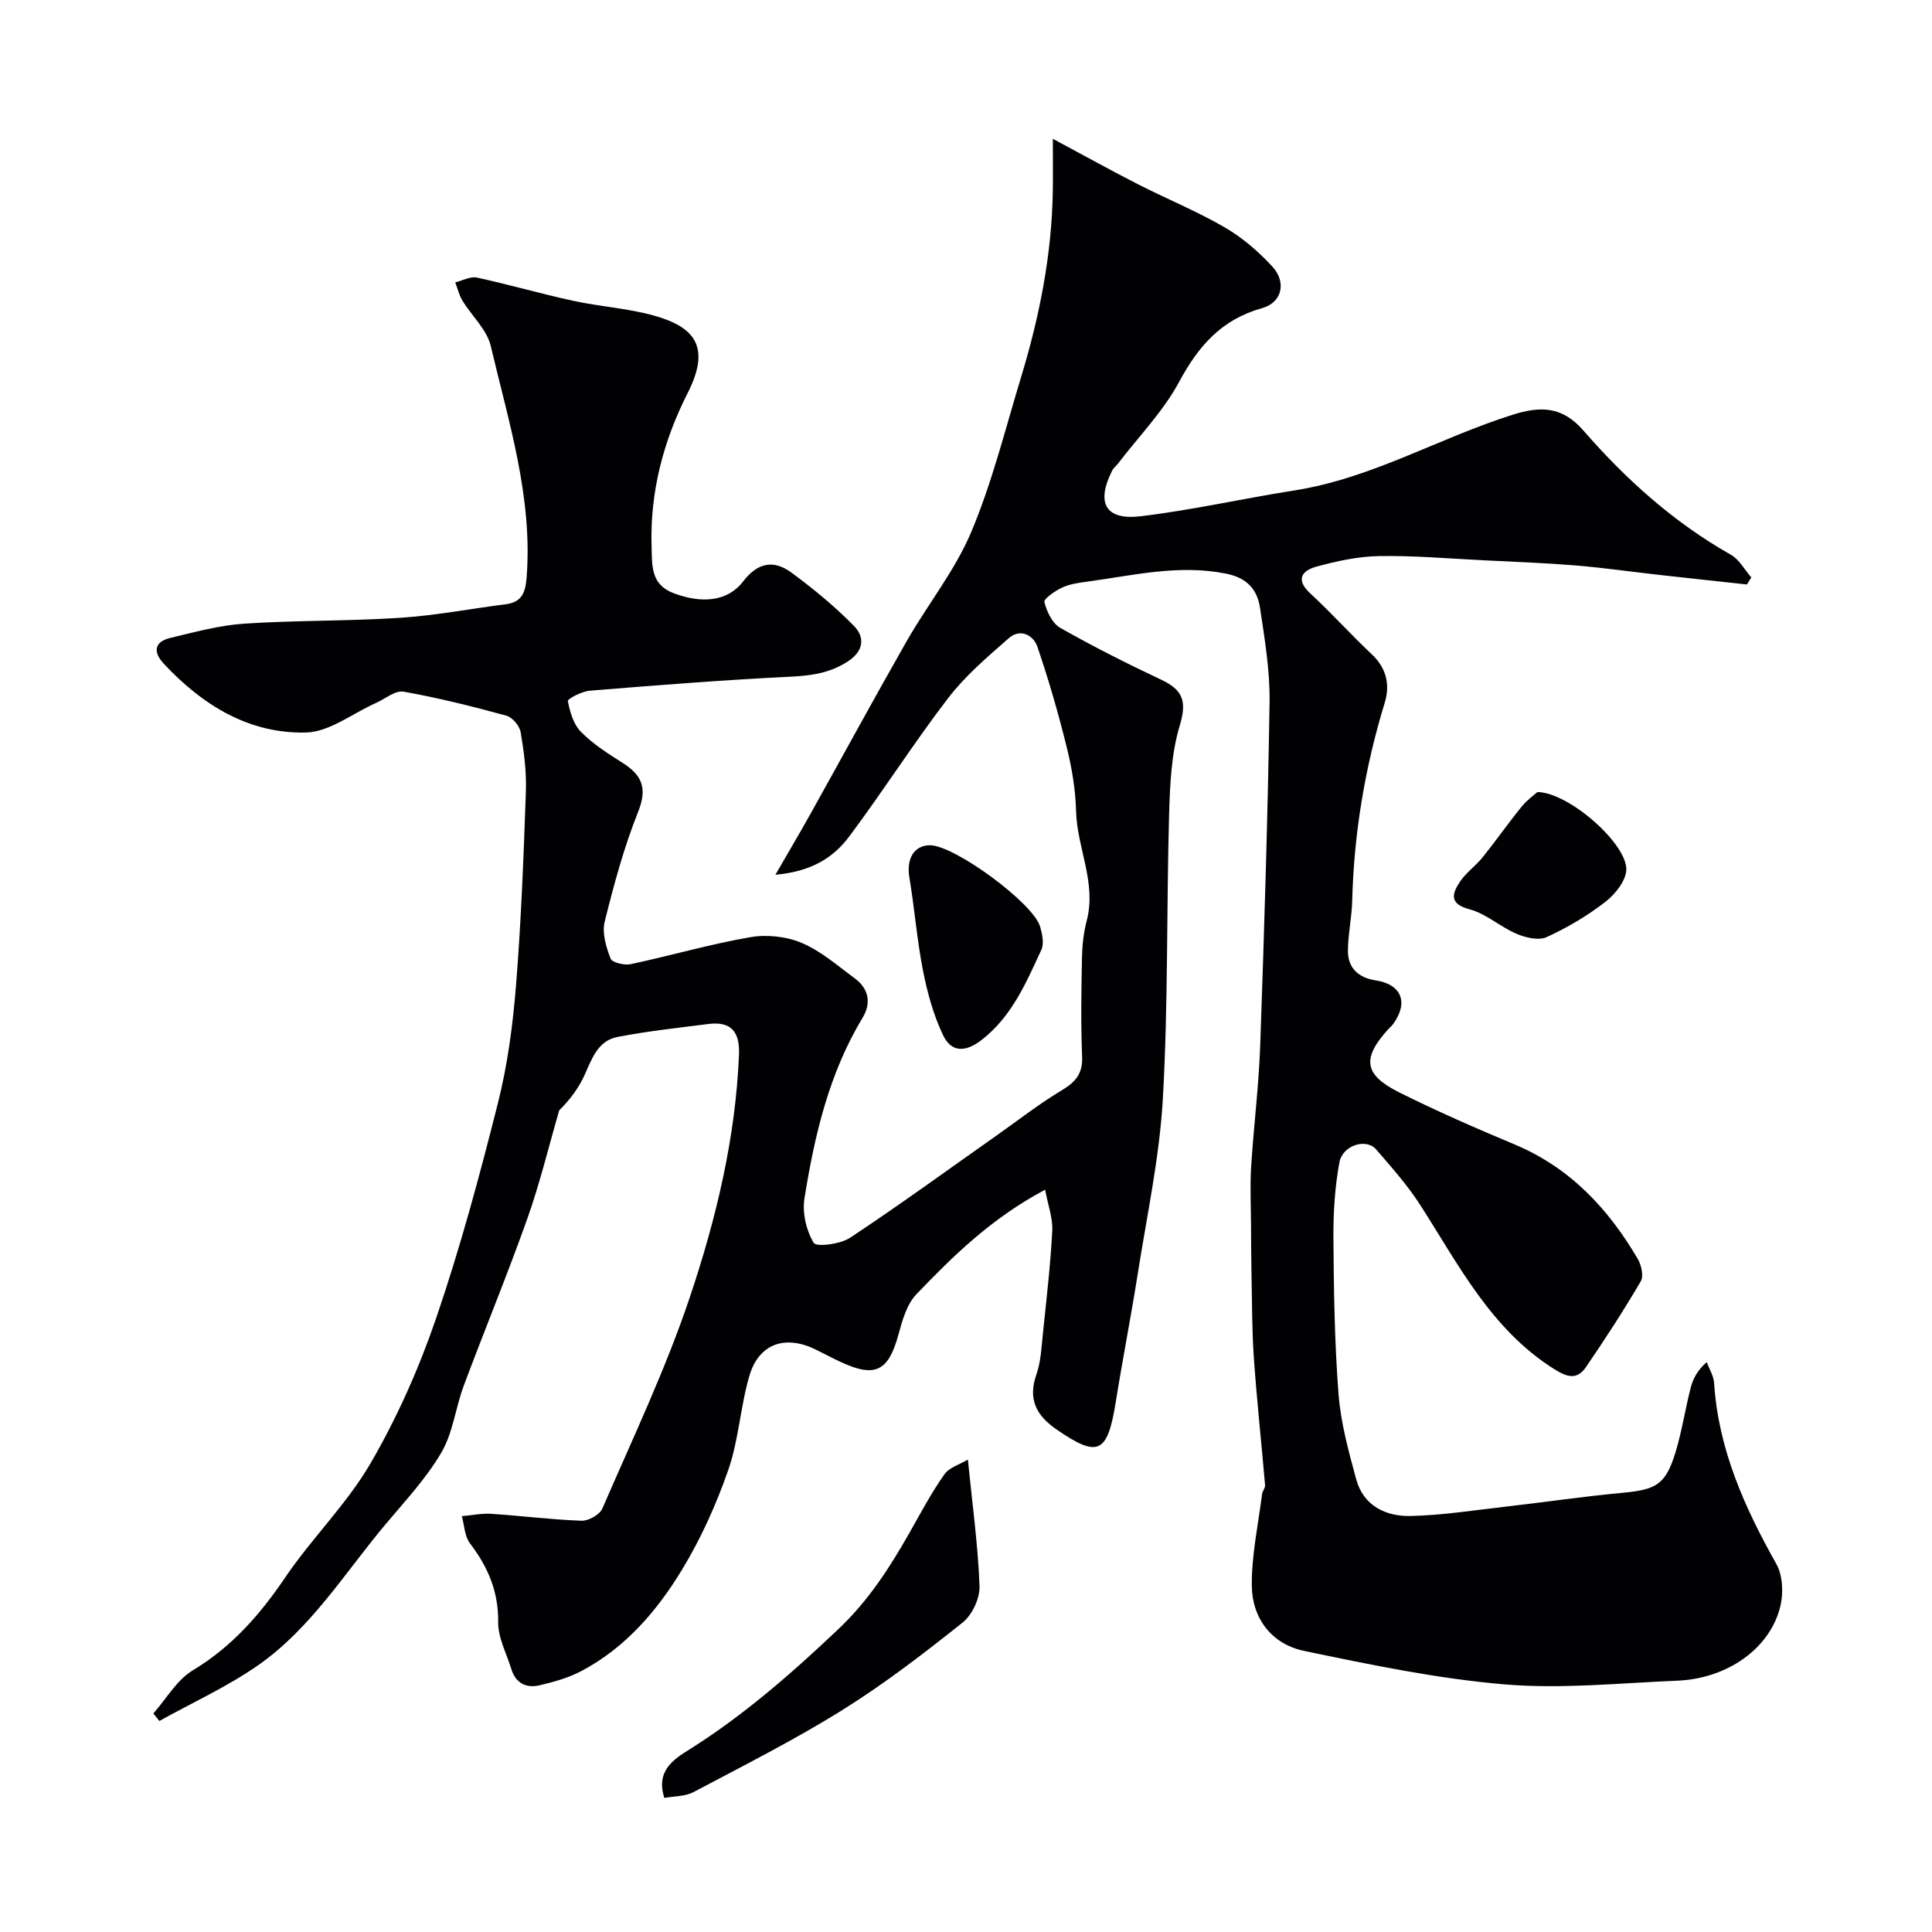 <svg enable-background="new 0 0 400 400" viewBox="0 0 400 400" xmlns="http://www.w3.org/2000/svg"><g fill="#010103"><path d="m361.68 121.01c-6.15-.67-12.31-1.33-18.46-2.02-5.7-.64-11.39-1.46-17.1-1.93-6.25-.51-12.53-.74-18.8-1.05-7.27-.36-14.54-1-21.8-.88-4.35.07-8.76 1.04-12.98 2.19-2.94.8-4.4 2.64-1.27 5.53 4.4 4.07 8.42 8.55 12.79 12.66 3.04 2.86 3.75 6.36 2.64 9.96-4.1 13.39-6.38 27.03-6.74 41.02-.09 3.44-.85 6.87-.89 10.3-.04 3.66 2.23 5.65 5.76 6.19 5.33.81 6.85 4.57 3.61 9.03-.29.4-.69.72-1.03 1.09-5.45 6.01-5.06 9.4 2.25 13.05 7.84 3.92 15.9 7.43 23.98 10.82 11.43 4.8 19.35 13.28 25.45 23.69.75 1.27 1.24 3.55.61 4.63-3.54 6.04-7.36 11.92-11.31 17.71-1.85 2.71-3.84 2.22-6.69.41-13.06-8.28-19.71-21.56-27.65-33.92-2.64-4.11-5.94-7.82-9.15-11.53-2.04-2.35-6.92-.88-7.59 2.7-.95 5.14-1.28 10.46-1.24 15.7.08 10.77.23 21.56 1.06 32.29.46 5.93 2.08 11.82 3.65 17.6 1.5 5.5 6.11 7.73 11.26 7.62 6.53-.14 13.05-1.18 19.57-1.92 8.14-.93 16.24-2.13 24.39-2.89 6.95-.65 8.86-1.71 10.91-8.43 1.32-4.34 1.99-8.88 3.12-13.28.49-1.9 1.42-3.69 3.34-5.34.53 1.45 1.43 2.87 1.52 4.34.88 13.68 6.28 25.71 12.88 37.45 1.33 2.36 1.49 6 .84 8.73-2.1 8.75-10.94 15.01-21.37 15.44-11.93.49-23.96 1.76-35.78.76-13.92-1.18-27.74-4.07-41.46-6.93-6.7-1.4-10.77-6.71-10.83-13.55-.05-6.3 1.34-12.62 2.13-18.93.08-.63.67-1.24.62-1.83-.75-8.78-1.71-17.54-2.32-26.33-.41-5.77-.36-11.58-.49-17.37-.07-3.36-.08-6.72-.1-10.09-.02-4.02-.22-8.05.02-12.05.52-8.38 1.58-16.73 1.88-25.11.83-23.7 1.57-47.4 1.94-71.11.1-6.51-1-13.07-1.97-19.55-.56-3.74-2.6-6.21-6.97-7.1-9.83-1.99-19.25.35-28.79 1.64-1.76.24-3.61.48-5.19 1.22-1.47.68-3.87 2.33-3.7 3.02.49 1.97 1.65 4.41 3.3 5.34 6.8 3.86 13.81 7.39 20.89 10.73 4.44 2.09 5.36 4.42 3.85 9.43-1.77 5.85-2.04 12.28-2.22 18.48-.55 19.59-.18 39.23-1.29 58.78-.69 12.18-3.31 24.26-5.21 36.36-1.4 8.86-3.13 17.66-4.55 26.52-1.71 10.65-3.64 11.58-12.23 5.67-4.11-2.83-6.02-6.18-4.21-11.34.96-2.73 1.07-5.78 1.38-8.71.73-7.02 1.55-14.04 1.92-21.09.14-2.62-.88-5.3-1.48-8.51-11.17 5.94-19.03 13.71-26.65 21.64-1.98 2.06-2.91 5.38-3.7 8.29-2.07 7.62-4.78 9.06-11.89 5.77-1.78-.82-3.51-1.75-5.28-2.62-6.28-3.09-11.74-1.22-13.7 5.43-1.88 6.37-2.2 13.24-4.37 19.48-2.49 7.17-5.67 14.24-9.61 20.72-5.19 8.54-11.74 16.16-20.83 20.95-2.67 1.41-5.7 2.25-8.67 2.95-2.72.63-4.91-.44-5.8-3.33-1-3.25-2.78-6.52-2.74-9.77.07-6.33-2.11-11.41-5.83-16.28-1.12-1.46-1.16-3.74-1.69-5.64 2.04-.18 4.09-.62 6.11-.49 6.23.41 12.44 1.21 18.68 1.43 1.44.05 3.75-1.25 4.3-2.52 6.27-14.49 13.1-28.82 18.11-43.75 5.44-16.21 9.47-32.92 10.18-50.22.19-4.73-1.61-6.96-6.37-6.35-6.29.8-12.61 1.48-18.83 2.69-3.9.76-5.21 4.33-6.68 7.68-1.24 2.82-3.15 5.35-5.34 7.5-2.17 7.47-3.99 15.07-6.59 22.39-4.13 11.64-8.86 23.06-13.18 34.64-1.7 4.56-2.23 9.73-4.63 13.83-3.15 5.37-7.52 10.04-11.56 14.85-8.42 10.04-15.41 21.5-26.32 29.14-6.4 4.48-13.65 7.76-20.51 11.58-.41-.52-.83-1.04-1.24-1.56 2.69-3.03 4.85-6.92 8.16-8.92 8.11-4.88 13.94-11.56 19.17-19.28 5.5-8.11 12.72-15.15 17.62-23.56 5.51-9.48 10.06-19.72 13.61-30.11 4.99-14.6 9.02-29.57 12.79-44.54 2-7.93 3.08-16.18 3.74-24.36 1.07-13.34 1.57-26.73 2.04-40.1.14-4.08-.39-8.23-1.08-12.27-.22-1.32-1.71-3.1-2.96-3.44-7.03-1.92-14.13-3.7-21.3-4.97-1.71-.3-3.79 1.49-5.7 2.34-4.83 2.15-9.61 5.99-14.48 6.12-11.85.29-21.5-5.71-29.48-14.28-2.21-2.37-1.96-4.52 1.39-5.31 5.06-1.2 10.16-2.61 15.31-2.95 10.74-.71 21.55-.51 32.29-1.21 7.32-.48 14.57-1.88 21.86-2.81 3.33-.43 4.06-2.45 4.3-5.52 1.29-16.57-3.72-32.18-7.42-47.94-.8-3.4-3.93-6.23-5.87-9.4-.69-1.14-1-2.51-1.49-3.77 1.5-.37 3.12-1.29 4.48-1 6.67 1.44 13.24 3.35 19.91 4.8 5.56 1.21 11.34 1.55 16.8 3.08 8.59 2.41 11.7 6.63 6.93 16.03-4.98 9.81-7.8 20.39-7.47 31.62.12 4.03-.24 8.01 4.59 9.82 5.83 2.2 11.18 1.73 14.38-2.45 3.1-4.04 6.43-4.46 10.06-1.77 4.53 3.35 8.94 6.97 12.87 10.99 2.21 2.26 2.16 5.09-1.22 7.32-3.77 2.48-7.7 2.99-12.08 3.2-13.81.68-27.6 1.77-41.38 2.89-1.65.13-4.64 1.7-4.55 2.14.42 2.25 1.17 4.82 2.71 6.38 2.49 2.52 5.59 4.51 8.62 6.42 4.04 2.55 5.17 5.26 3.22 10.13-2.93 7.35-5.02 15.07-6.93 22.77-.58 2.34.31 5.24 1.22 7.62.32.83 2.85 1.44 4.16 1.16 8.27-1.76 16.42-4.14 24.73-5.58 3.43-.6 7.5-.17 10.69 1.18 3.98 1.68 7.41 4.71 10.96 7.32 2.9 2.13 3.49 5.11 1.66 8.14-6.98 11.55-9.97 24.4-12.06 37.47-.47 2.96.38 6.62 1.92 9.17.55.9 5.52.28 7.54-1.06 10.33-6.84 20.35-14.15 30.49-21.29 4.4-3.1 8.65-6.43 13.25-9.19 2.84-1.7 4.43-3.39 4.29-6.94-.27-6.82-.17-13.66-.03-20.49.05-2.6.33-5.26.99-7.76 2.05-7.84-2.01-15.02-2.21-22.63-.11-4.37-.84-8.81-1.89-13.07-1.74-7.06-3.76-14.08-6.11-20.96-.84-2.47-3.57-3.88-5.93-1.8-4.42 3.87-8.99 7.76-12.54 12.38-7.14 9.31-13.45 19.25-20.47 28.64-3.22 4.31-7.7 7.28-15.31 7.96 2.85-4.94 5.09-8.72 7.23-12.55 6.66-11.94 13.19-23.97 19.97-35.85 4.34-7.6 9.99-14.6 13.35-22.58 4.33-10.28 7.03-21.25 10.29-31.97 3.82-12.56 6.38-25.37 6.59-38.55.05-3.16.01-6.32.01-10.87 6.78 3.63 12.19 6.64 17.71 9.45 5.93 3.02 12.14 5.55 17.89 8.89 3.63 2.11 6.97 4.99 9.83 8.09 2.98 3.24 2.06 7.46-2.11 8.63-8.41 2.35-13.17 7.83-17.17 15.26-3.29 6.11-8.34 11.28-12.61 16.86-.4.52-.98.95-1.26 1.52-3.37 6.7-1.41 10.33 5.94 9.44 10.68-1.28 21.21-3.68 31.85-5.35 15.97-2.51 29.89-10.85 45.06-15.64 5.73-1.81 10.27-1.87 14.74 3.27 8.79 10.11 18.73 19.03 30.52 25.7 1.73.98 2.83 3.1 4.22 4.69-.3.48-.6.97-.91 1.46z"/><path d="m200.39 302.19c.91 9.17 2.09 17.65 2.41 26.17.1 2.53-1.51 5.99-3.5 7.57-8.02 6.39-16.2 12.69-24.89 18.11-9.94 6.2-20.45 11.5-30.82 16.99-1.73.92-3.99.83-6.04 1.21-1.86-5.66 2.08-8.08 5.12-9.99 11.34-7.13 21.26-15.82 30.96-25.01 6.21-5.89 10.56-12.67 14.66-19.88 2.31-4.08 4.51-8.24 7.2-12.06 1.03-1.49 3.27-2.13 4.9-3.11z"/><path d="m192.54 175c5.05-.01 21.43 11.98 22.82 16.89.43 1.51.84 3.46.25 4.74-3.15 6.8-6.08 13.76-12.3 18.62-3.34 2.61-6.32 2.78-8.1-1.01-1.96-4.15-3.22-8.73-4.11-13.26-1.25-6.37-1.75-12.89-2.82-19.3-.66-3.85.94-6.67 4.26-6.68z"/><path d="m318.31 163.98c6.65.13 18.63 10.84 18.4 16.12-.1 2.31-2.34 5.08-4.37 6.65-3.72 2.87-7.85 5.32-12.13 7.27-1.65.75-4.33.12-6.21-.68-3.37-1.43-6.3-4.16-9.75-5.08-4.28-1.14-3.61-3.24-2-5.68 1.26-1.91 3.28-3.3 4.73-5.11 2.76-3.43 5.29-7.06 8.07-10.48 1.12-1.38 2.64-2.45 3.26-3.01z"/></g></svg>